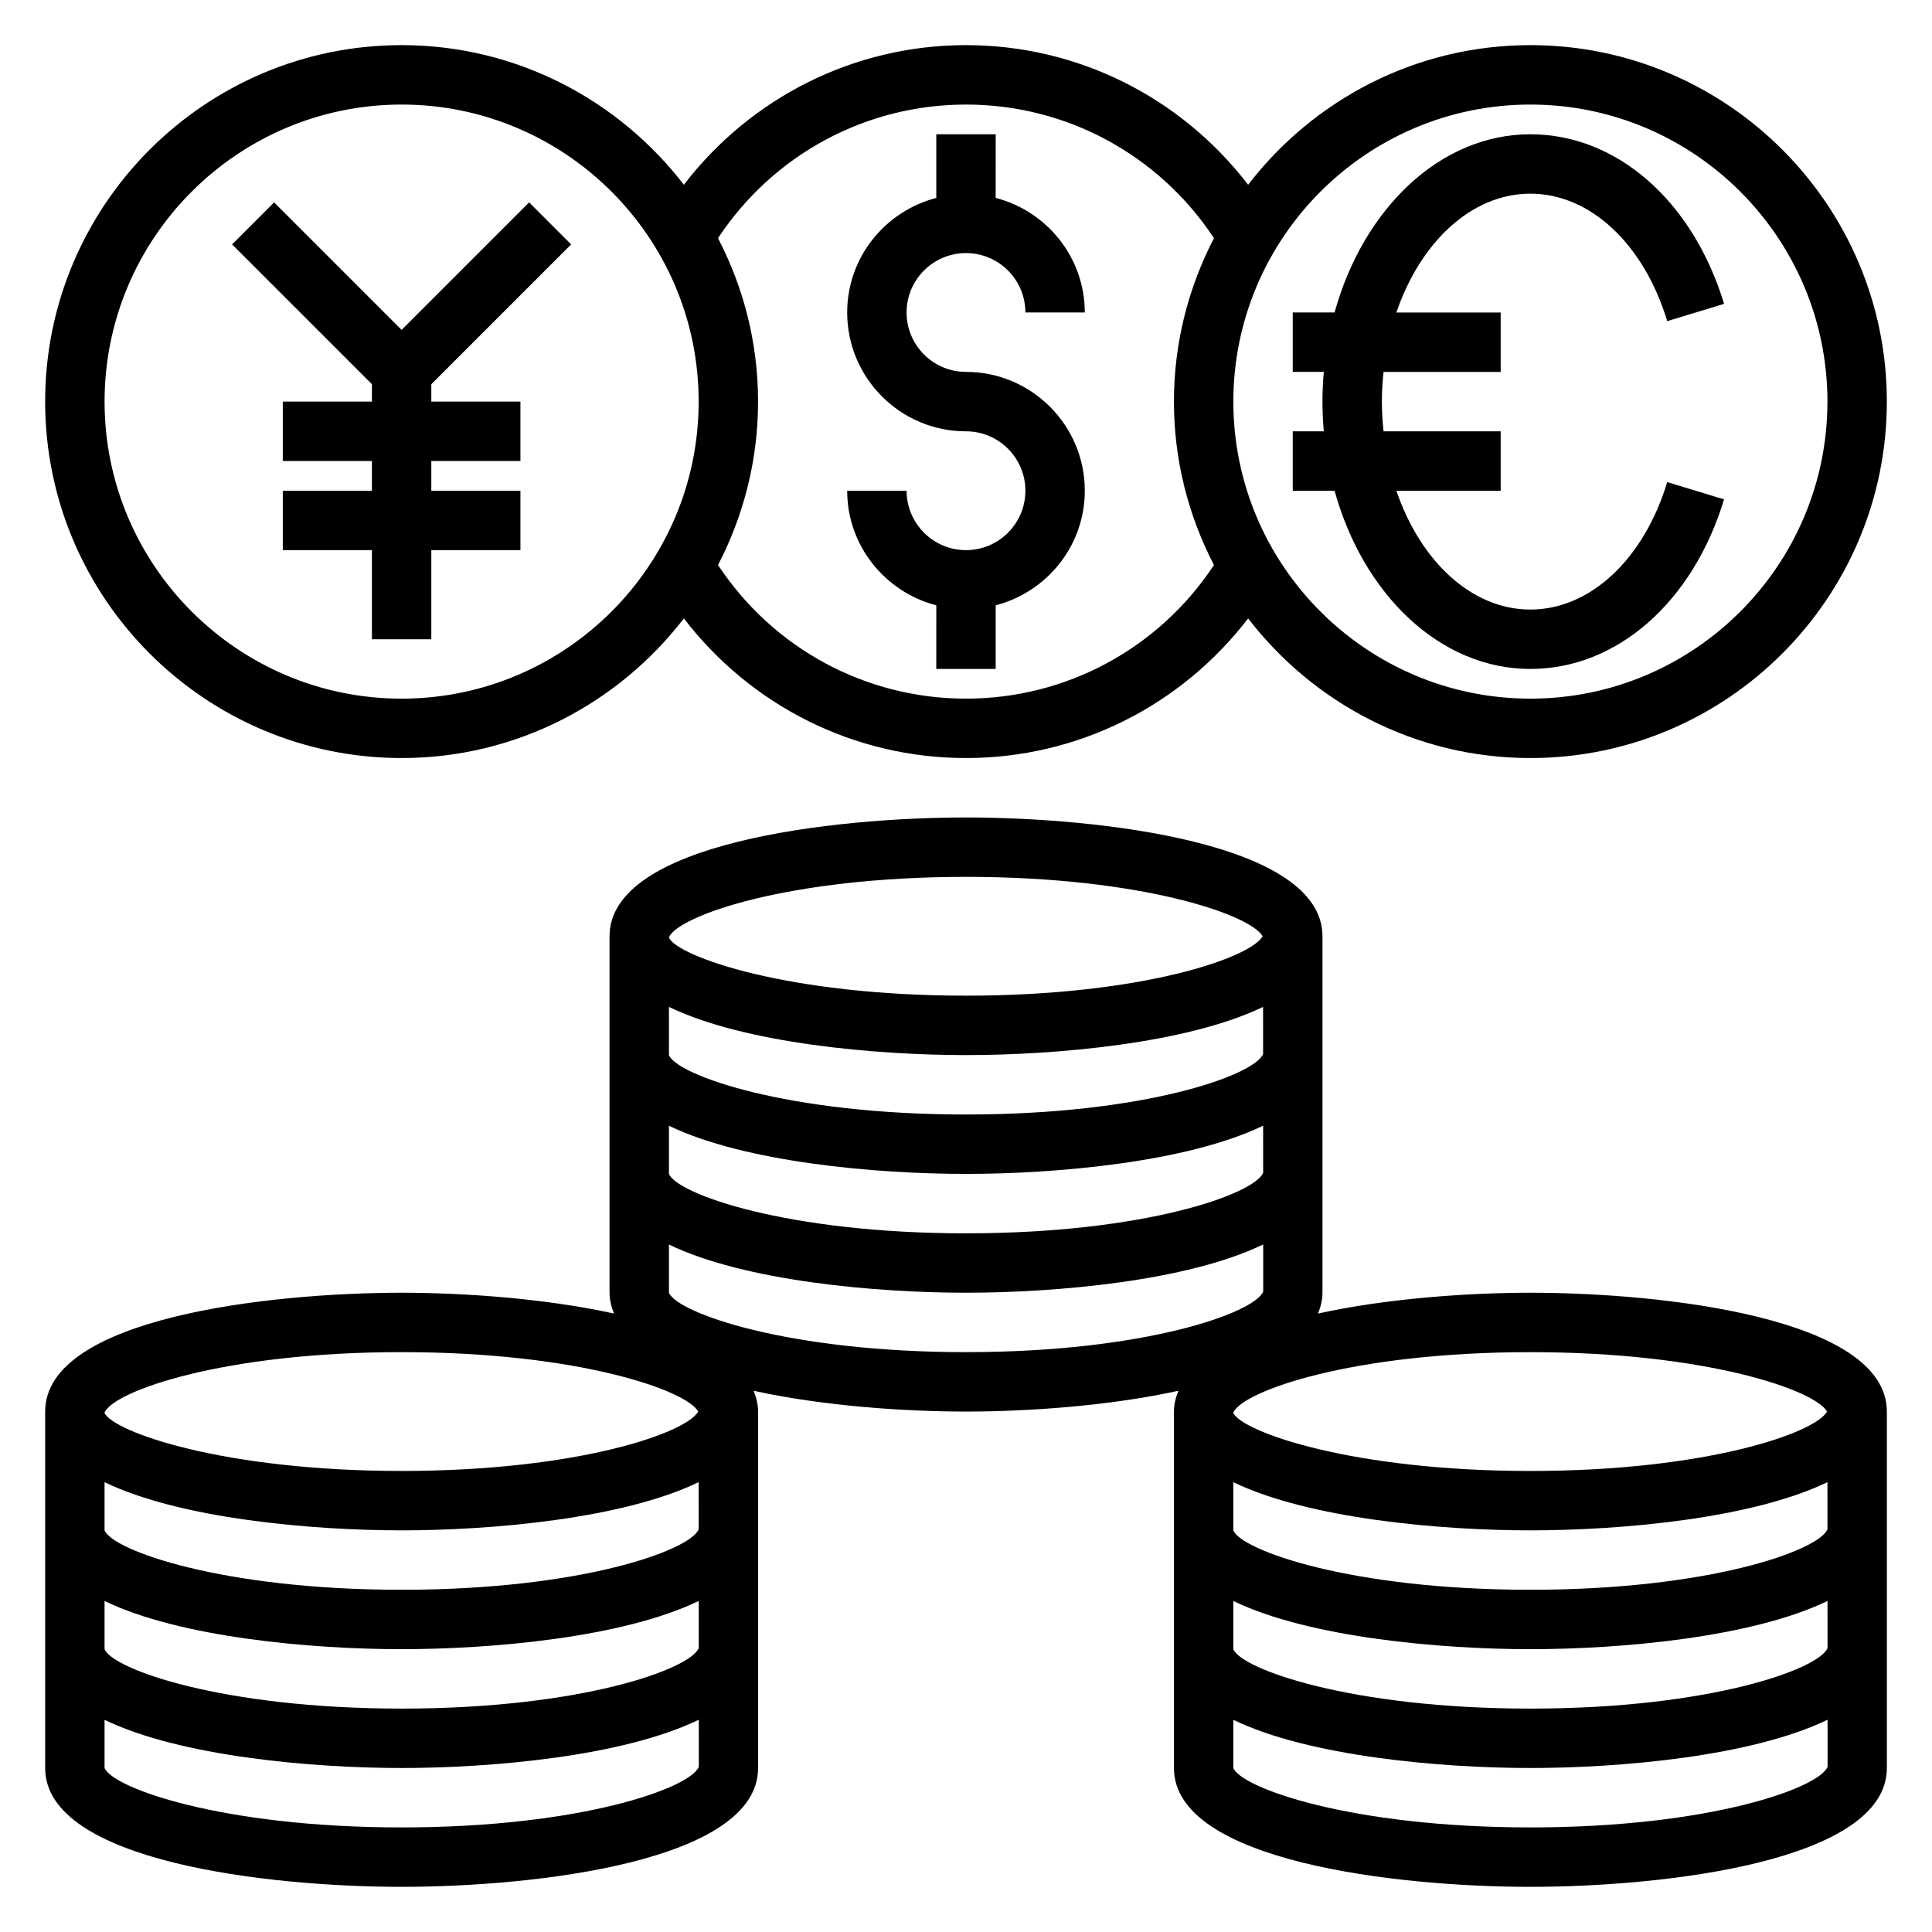 <?xml version="1.0" encoding="UTF-8"?>
<!-- Uploaded to: SVG Repo, www.svgrepo.com, Generator: SVG Repo Mixer Tools -->
<svg fill="#000000" width="800px" height="800px" version="1.1" viewBox="144 144 512 512" xmlns="http://www.w3.org/2000/svg">
 <g>
  <path d="m400 289.79c-8.684 0-15.742-7.062-15.742-15.742h-15.742c0 14.625 10.078 26.852 23.617 30.371l-0.008 16.859h15.742v-16.863c13.539-3.519 23.617-15.742 23.617-30.371 0-17.367-14.121-31.488-31.488-31.488-8.684 0-15.742-7.062-15.742-15.742 0-8.684 7.062-15.742 15.742-15.742 8.684 0 15.742 7.062 15.742 15.742h15.742c0-14.625-10.078-26.852-23.617-30.371l0.008-16.859h-15.742v16.863c-13.539 3.519-23.617 15.742-23.617 30.371 0 17.367 14.121 31.488 31.488 31.488 8.684 0 15.742 7.062 15.742 15.742 0 8.684-7.062 15.742-15.742 15.742z"/>
  <path d="m486.59 274.05h11.082c7.59 27.473 27.953 47.23 51.891 47.23 22.891 0 43.043-17.641 51.332-44.941l-15.066-4.574c-6.223 20.516-20.461 33.773-36.262 33.773-15.656 0-29.172-12.902-35.512-31.488h27.641v-15.742h-31.039c-0.27-2.586-0.449-5.199-0.449-7.875 0-2.676 0.18-5.289 0.449-7.871h31.039v-15.742h-27.641c6.34-18.59 19.855-31.492 35.512-31.492 15.801 0 30.039 13.258 36.266 33.777l15.066-4.574c-8.289-27.305-28.441-44.945-51.332-44.945-23.938 0-44.305 19.758-51.891 47.23h-11.086v15.742h8.234c-0.227 2.594-0.363 5.215-0.363 7.875 0 2.66 0.133 5.281 0.363 7.871h-8.234z"/>
  <path d="m250.43 344.89c30.457 0 57.512-14.547 74.801-37 17.844 23.223 45.199 37 74.77 37 29.566 0 56.922-13.777 74.77-37 17.285 22.453 44.34 37 74.797 37 52.09 0 94.465-42.375 94.465-94.465 0-52.09-42.375-94.465-94.465-94.465-30.457 0-57.512 14.547-74.801 37-17.844-23.223-45.199-37-74.766-37s-56.922 13.777-74.77 37c-17.289-22.453-44.344-37-74.801-37-52.09 0-94.465 42.375-94.465 94.465 0 52.09 42.375 94.465 94.465 94.465zm299.14-173.18c43.406 0 78.719 35.312 78.719 78.719s-35.312 78.719-78.719 78.719-78.719-35.312-78.719-78.719 35.312-78.719 78.719-78.719zm-149.57 0c26.551 0 51.066 13.242 65.715 35.41-6.738 12.984-10.613 27.691-10.613 43.309 0 15.617 3.871 30.324 10.613 43.312-14.652 22.168-39.164 35.406-65.715 35.406s-51.066-13.242-65.715-35.41c6.734-12.984 10.609-27.691 10.609-43.309 0-15.617-3.871-30.324-10.613-43.312 14.652-22.168 39.164-35.406 65.719-35.406zm-149.57 0c43.406 0 78.719 35.312 78.719 78.719s-35.312 78.719-78.719 78.719-78.719-35.312-78.719-78.719 35.312-78.719 78.719-78.719z"/>
  <path d="m242.56 250.43h-23.617v15.746h23.617v7.871h-23.617v15.742h23.617v23.617h15.742v-23.617h23.617v-15.742h-23.617v-7.871h23.617v-15.746h-23.617v-4.613l37.055-37.055-11.129-11.129-33.797 33.793-33.793-33.793-11.133 11.129 37.055 37.055z"/>
  <path d="m549.57 486.59c-16.328 0-37.871 1.473-56.293 5.512 0.703-1.738 1.188-3.551 1.188-5.512v-94.465c0-24.859-59.379-31.488-94.465-31.488-35.086 0-94.465 6.629-94.465 31.488v94.465c0 1.961 0.488 3.769 1.188 5.512-18.418-4.039-39.961-5.512-56.289-5.512-35.086 0-94.465 6.637-94.465 31.488v94.465c0 24.852 59.379 31.488 94.465 31.488 35.086 0 94.465-6.637 94.465-31.488v-94.465c0-1.961-0.488-3.769-1.188-5.512 18.418 4.039 39.965 5.512 56.293 5.512s37.871-1.473 56.293-5.512c-0.703 1.742-1.191 3.551-1.191 5.512v94.465c0 24.852 59.379 31.488 94.465 31.488 35.086 0 94.465-6.637 94.465-31.488v-94.465c0-24.852-59.379-31.488-94.465-31.488zm78.609 31.488c-3.172 5.684-31.953 15.742-78.609 15.742-47.391 0-76.32-10.375-78.719-15.352v-0.133c2.398-5.625 31.328-16 78.719-16 46.656 0 75.438 10.059 78.609 15.742zm-228.18-141.7c46.641 0 75.43 10.059 78.609 15.742-3.18 5.684-31.969 15.742-78.609 15.742-47.367 0-76.297-10.375-78.719-15.344v-0.141c2.422-5.625 31.352-16 78.719-16zm-78.723 34.465c20.051 9.695 54.941 12.766 78.723 12.766s58.688-3.07 78.727-12.777l0.008 12.492c-2.336 5.625-31.285 16.031-78.734 16.031-47.578 0-76.57-10.461-78.719-15.742zm0 31.488c20.051 9.695 54.941 12.766 78.723 12.766 23.789 0 58.703-3.07 78.742-12.785l0.008 12.477c-2.266 5.617-31.234 16.055-78.75 16.055-47.578 0-76.57-10.461-78.719-15.742zm-70.848 60c46.656 0 75.438 10.059 78.609 15.742-3.172 5.684-31.953 15.742-78.609 15.742-47.391 0-76.32-10.375-78.719-15.352v-0.133c2.398-5.625 31.328-16 78.719-16zm-78.719 34.461c20.051 9.699 54.938 12.77 78.719 12.77s58.688-3.07 78.727-12.777l0.008 12.492c-2.336 5.621-31.281 16.031-78.734 16.031-47.578 0-76.57-10.461-78.719-15.742zm0 31.488c20.051 9.699 54.938 12.77 78.719 12.77 23.789 0 58.703-3.07 78.742-12.785l0.008 12.477c-2.266 5.613-31.234 16.055-78.75 16.055-47.578 0-76.57-10.461-78.719-15.742zm78.719 60.004c-47.578 0-76.57-10.461-78.719-15.742v-12.77c20.051 9.695 54.938 12.766 78.719 12.766 23.797 0 58.719-3.07 78.758-12.793l0.008 12.461c-2.195 5.613-31.188 16.078-78.766 16.078zm70.848-141.7v-12.77c20.051 9.699 54.941 12.77 78.723 12.77 23.797 0 58.719-3.07 78.758-12.793l0.008 12.461c-2.195 5.613-31.188 16.078-78.766 16.078s-76.574-10.465-78.723-15.746zm149.57 50.207c20.051 9.699 54.938 12.77 78.719 12.77s58.688-3.07 78.727-12.777l0.008 12.492c-2.336 5.621-31.281 16.031-78.734 16.031-47.578 0-76.57-10.461-78.719-15.742zm0 31.488c20.051 9.699 54.938 12.77 78.719 12.77 23.789 0 58.703-3.07 78.742-12.785l0.008 12.477c-2.266 5.613-31.234 16.055-78.75 16.055-47.578 0-76.57-10.461-78.719-15.742zm78.719 60.004c-47.578 0-76.57-10.461-78.719-15.742v-12.77c20.051 9.695 54.938 12.766 78.719 12.766 23.797 0 58.719-3.07 78.758-12.793l0.008 12.461c-2.195 5.613-31.188 16.078-78.766 16.078z"/>
 </g>
</svg>